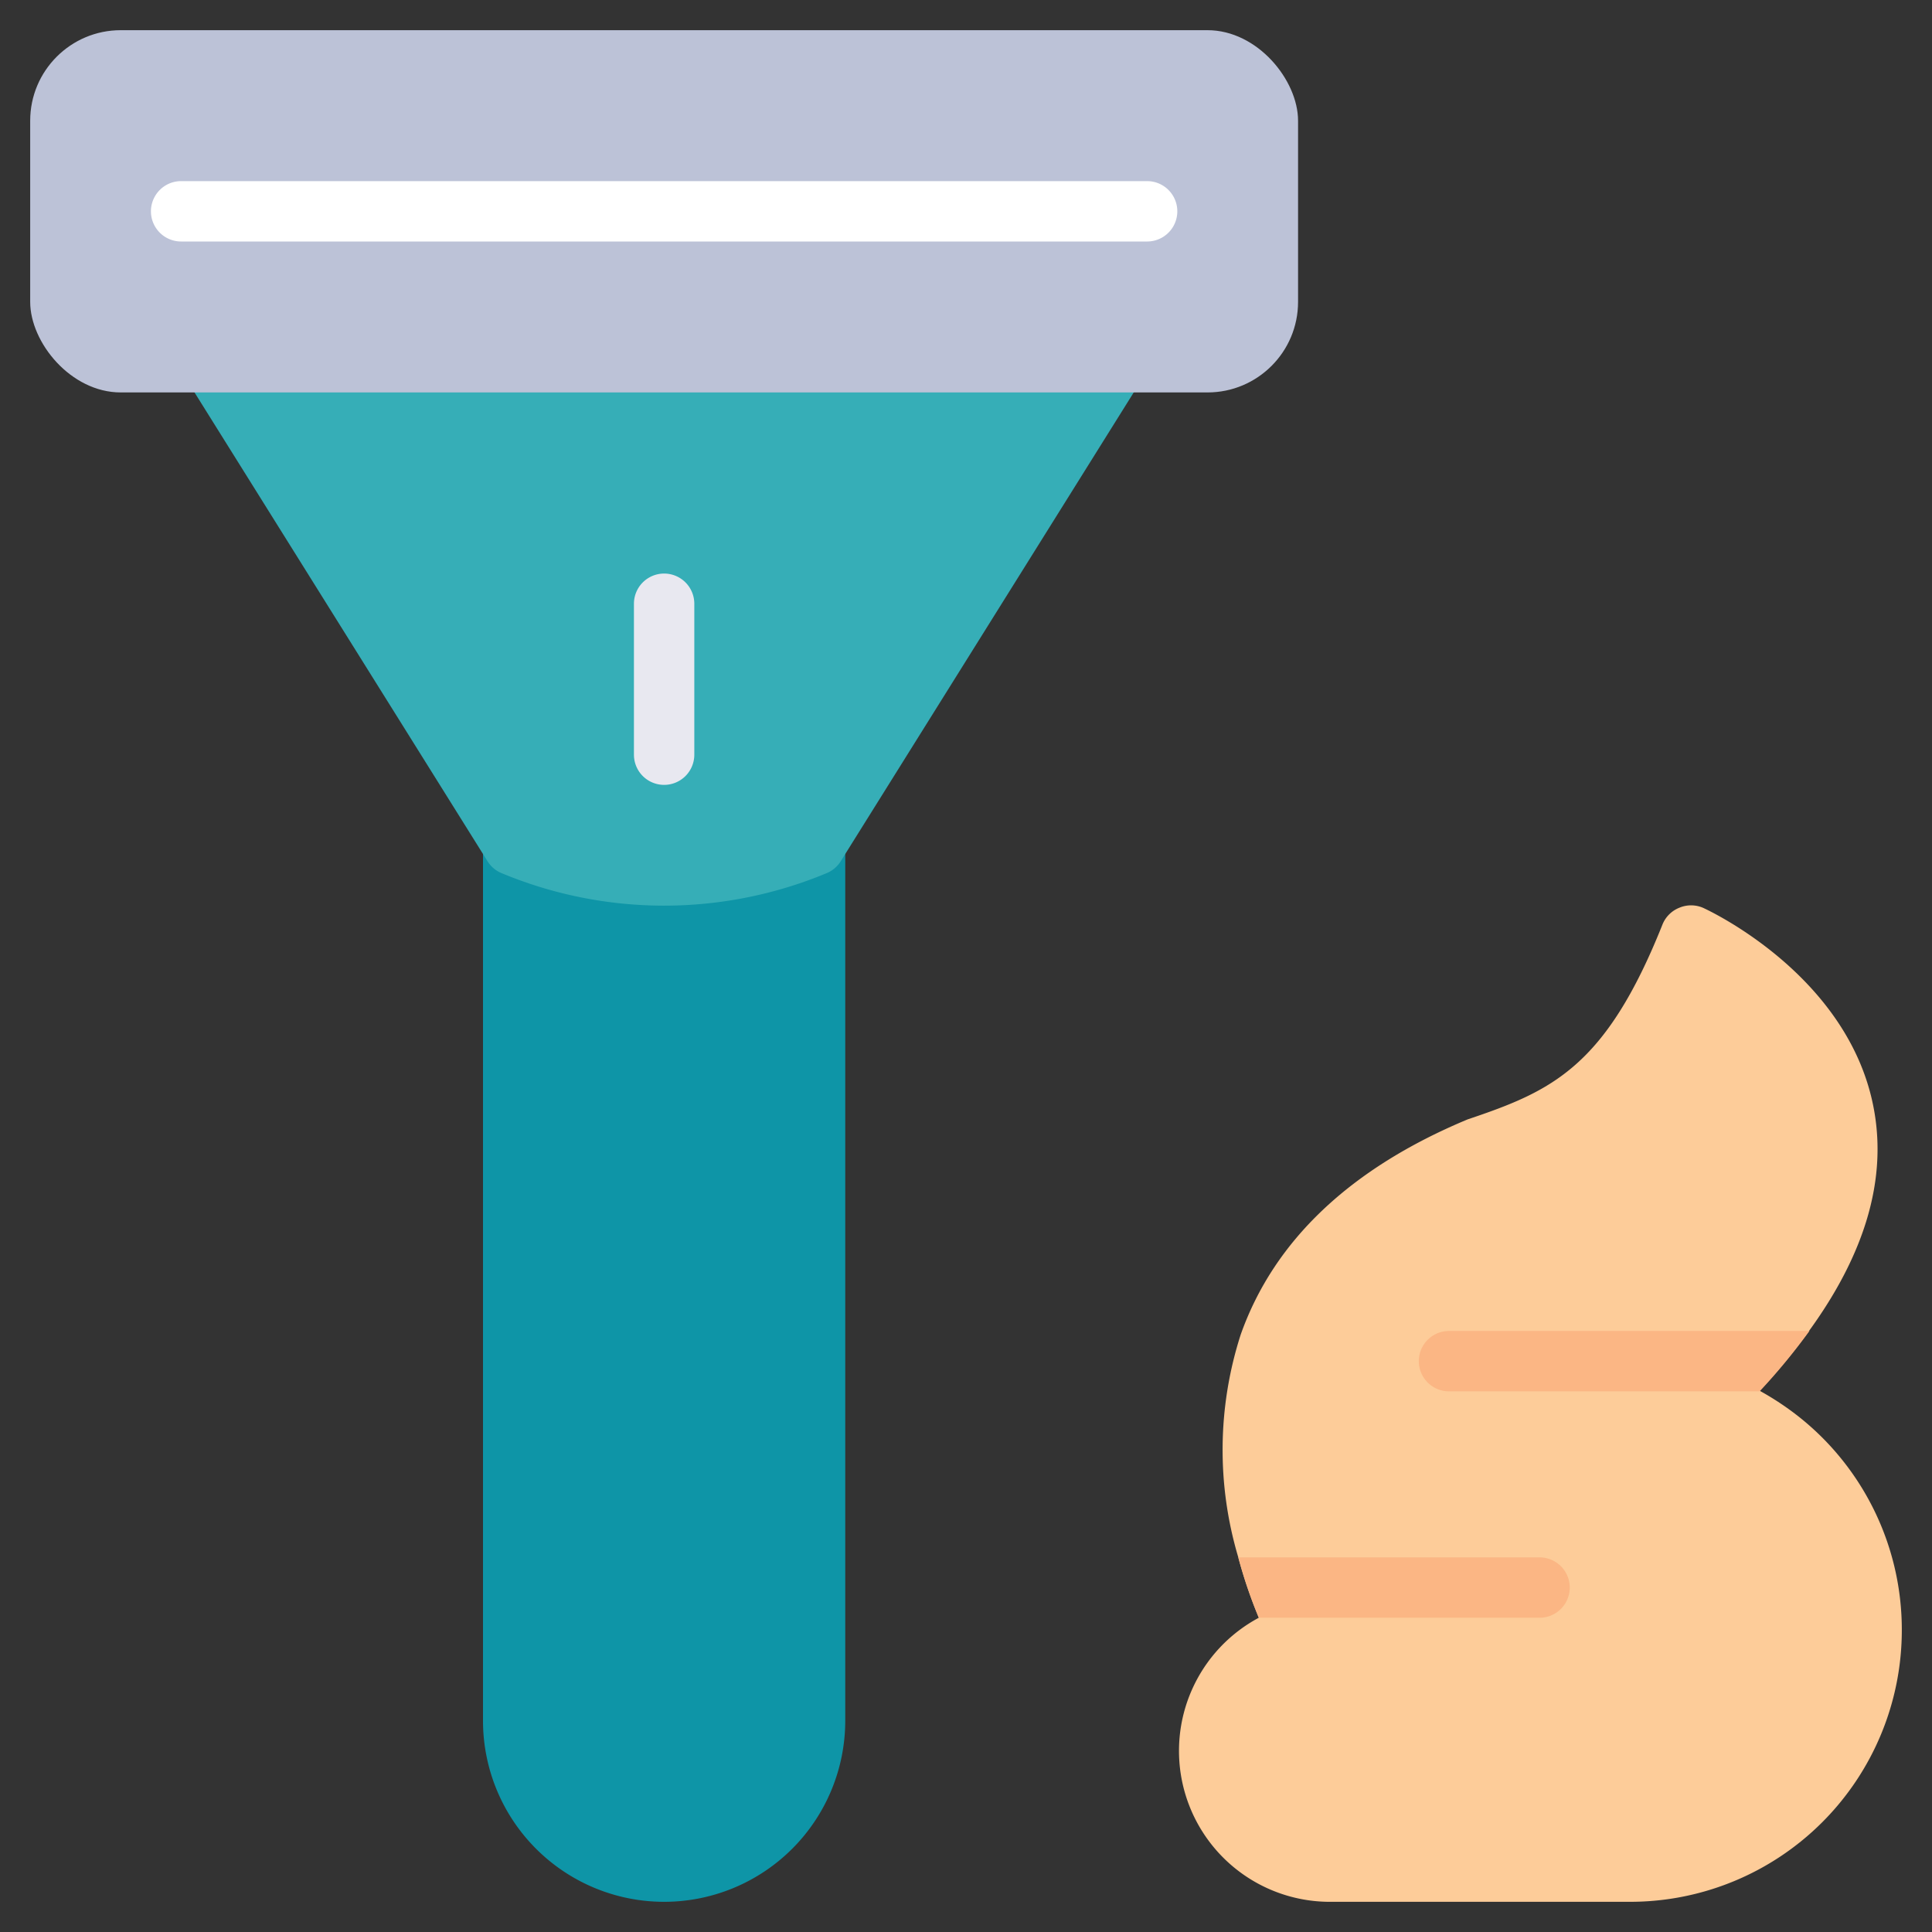 <?xml version="1.0" ?>
<!-- Скачано с сайта svg4.ru / Downloaded from svg4.ru -->
<svg width="800px" height="800px" viewBox="0 0 64 64" xmlns="http://www.w3.org/2000/svg">
<rect x="0" y="0" width="64" height="64" fill="#333333" stroke="none"/>
<defs>
<style>.cls-1{fill:#0e95a7;}.cls-2{fill:#36aeb7;}.cls-3{fill:#bcc2d7;}.cls-4{fill:#e8e8f0;}.cls-5{fill:#ffffff;}.cls-6{fill:#fdcc99;}.cls-7{fill:#fbb684;}</style>
</defs>
<g id="main">
<path class="cls-1" d="M27.56,27.17a1,1,0,0,0-.93-.1,11.9,11.9,0,0,1-9.26,0,1,1,0,0,0-.93.1A1,1,0,0,0,16,28V57a6,6,0,0,0,12,0V28A1,1,0,0,0,27.56,27.17Z"/>
<path class="cls-2" d="M37.87,11.52A1,1,0,0,0,37,11H7a1,1,0,0,0-.85,1.53l10,16a1,1,0,0,0,.48.4,14,14,0,0,0,10.74,0,1,1,0,0,0,.48-.4l10-16A1,1,0,0,0,37.87,11.52Z"/>
<rect class="cls-3" height="12" rx="3" width="42" x="1" y="1"/>
<path class="cls-4" d="M22,26a1,1,0,0,1-1-1V20a1,1,0,0,1,2,0v5A1,1,0,0,1,22,26Z"/>
<path class="cls-5" d="M38,8H6A1,1,0,0,1,6,6H38a1,1,0,0,1,0,2Z"/>
<path class="cls-6" d="M63,54a9,9,0,0,1-9,9H44a5,5,0,0,1-2.3-9.41,15.81,15.81,0,0,1-.68-2,12.46,12.46,0,0,1,.08-7.38c1.1-3.11,3.63-5.51,7.52-7.13,2.8-.94,4.57-1.74,6.45-6.45a1,1,0,0,1,.56-.56,1,1,0,0,1,.78,0c.2.09,4.87,2.26,5.67,6.7.42,2.32-.3,4.76-2.14,7.3a20.75,20.75,0,0,1-1.65,2,9.48,9.48,0,0,1,1.36.91A9,9,0,0,1,63,54Z"/>
<path class="cls-7" d="M59.94,44.09a20.75,20.75,0,0,1-1.65,2H48a1,1,0,0,1,0-2Z"/>
<path class="cls-7" d="M52,52.59a1,1,0,0,1-1,1H41.7a15.81,15.81,0,0,1-.68-2H51A1,1,0,0,1,52,52.59Z"/>
</g>
</svg>